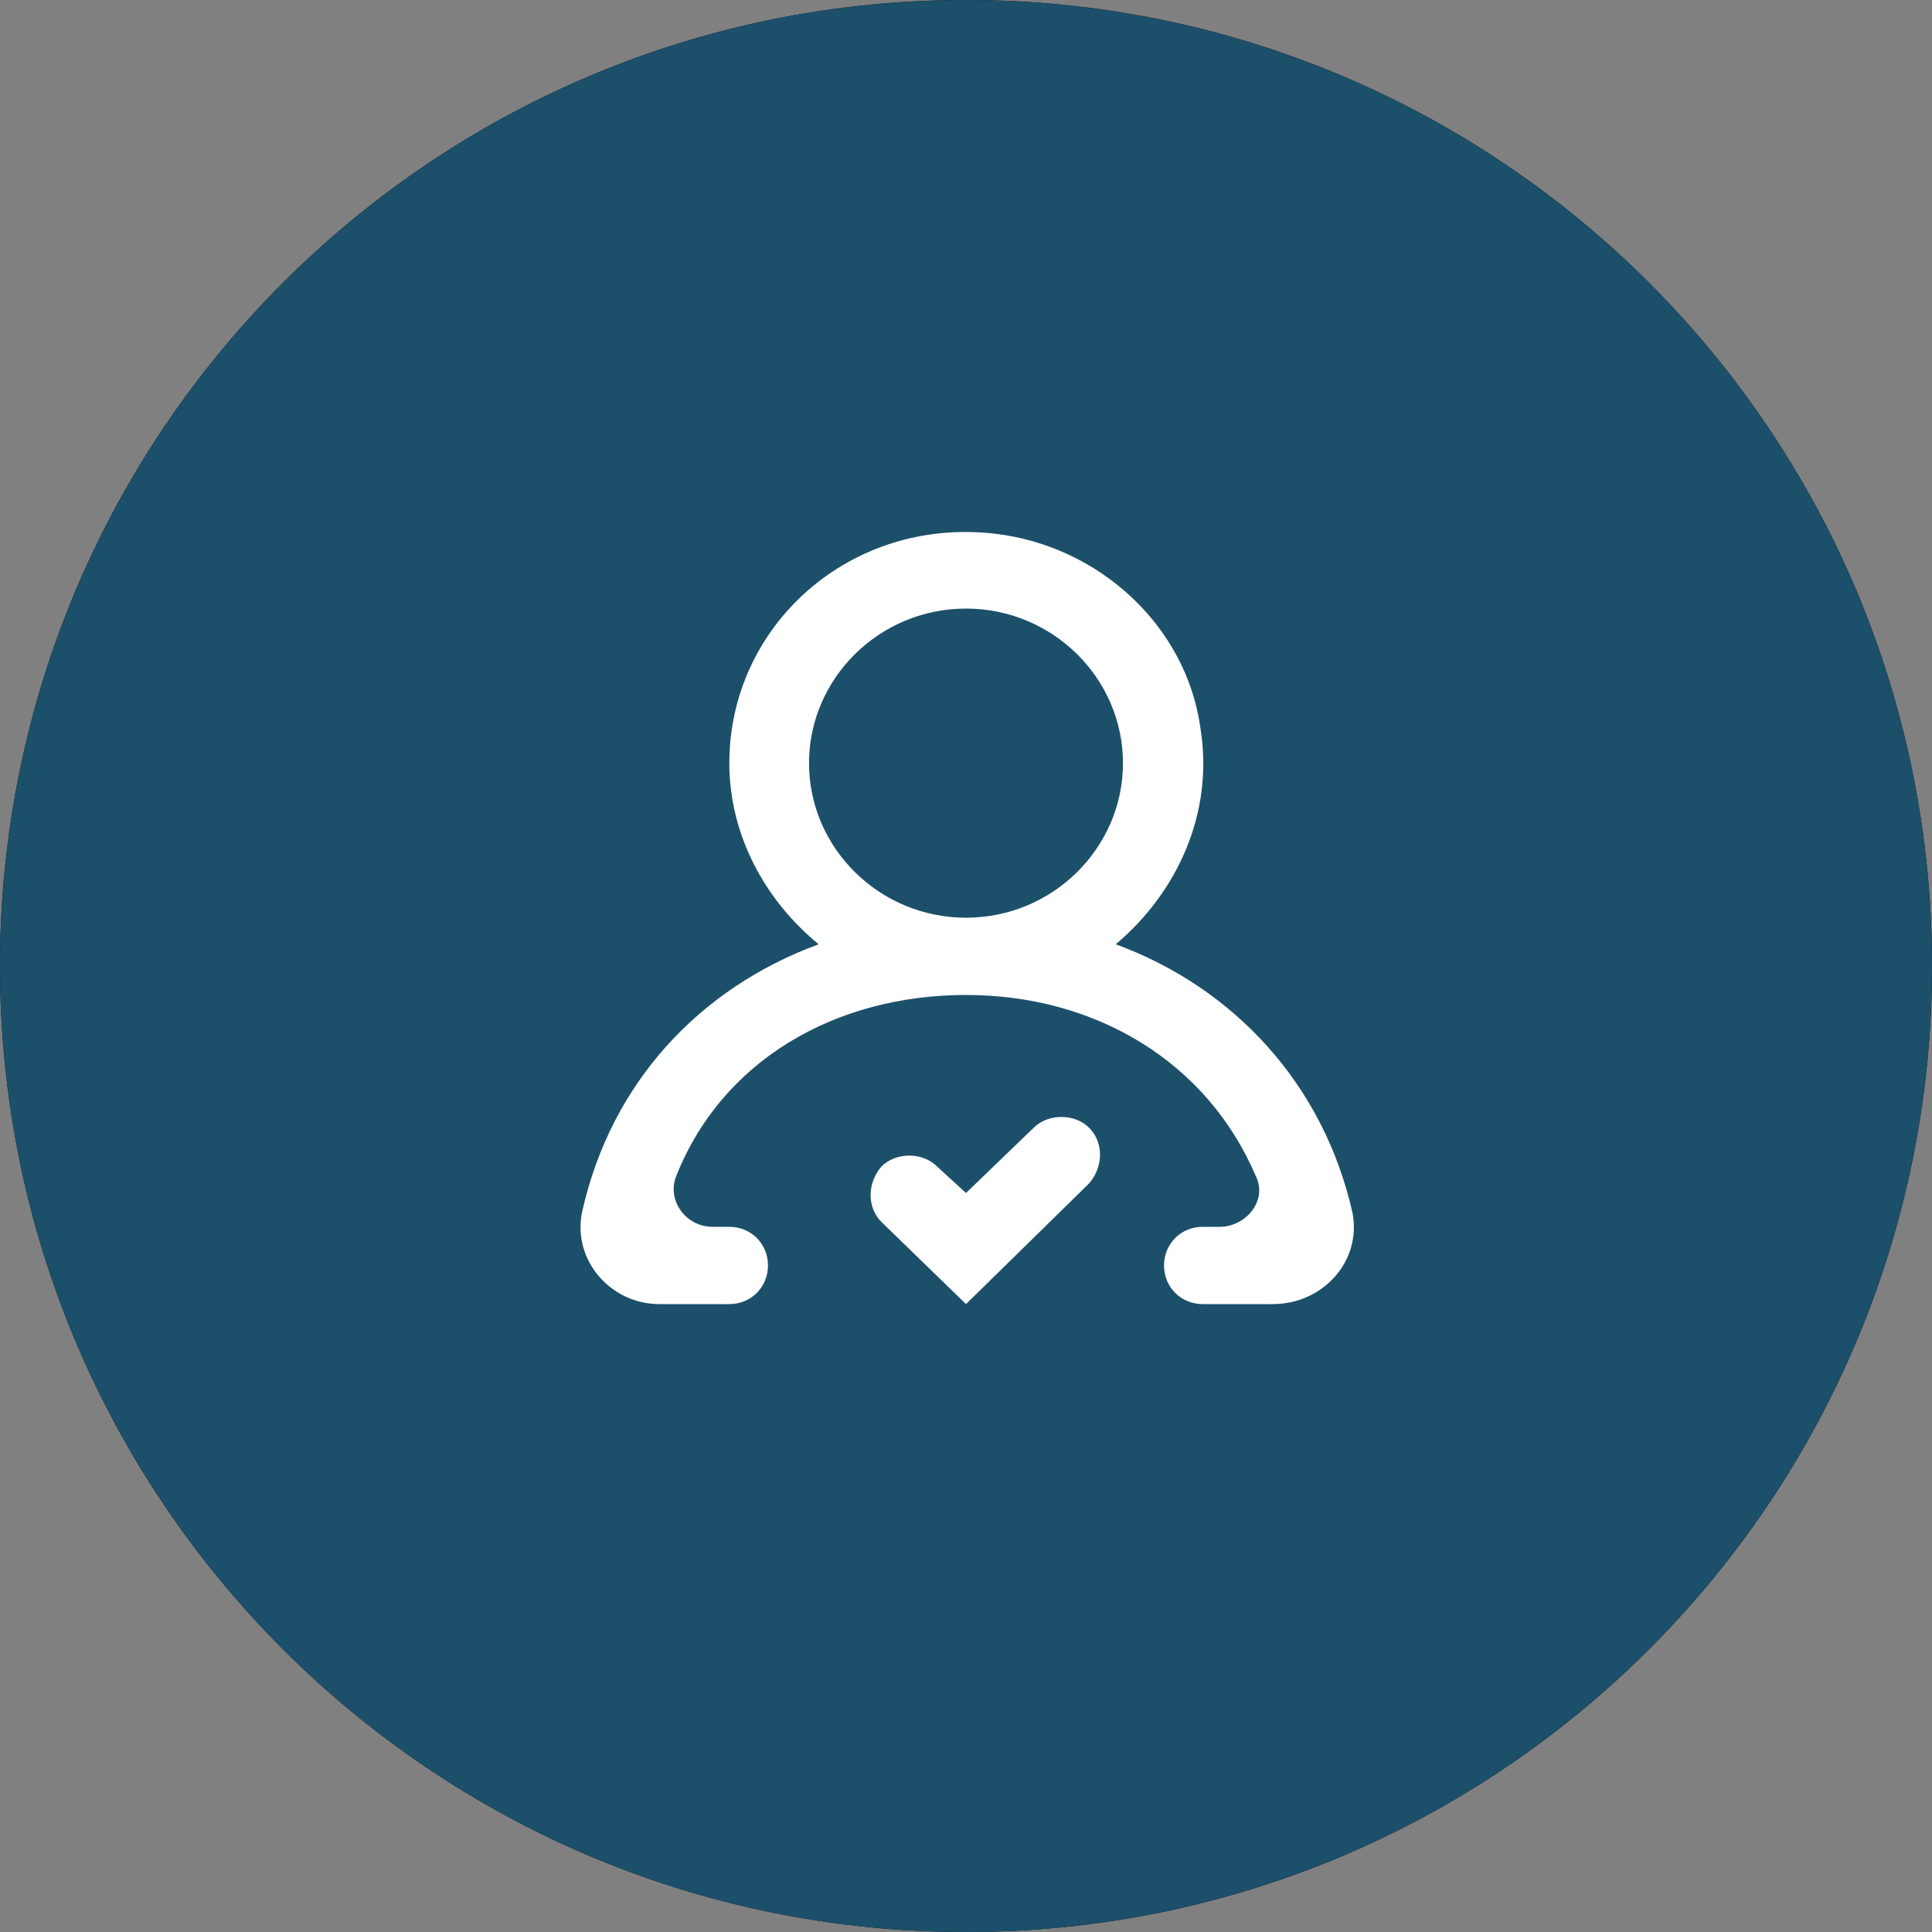 <?xml version="1.0" encoding="utf-8"?>
<!-- Generator: Adobe Illustrator 24.3.0, SVG Export Plug-In . SVG Version: 6.00 Build 0)  -->
<svg version="1.1" id="Ebene_1" xmlns="http://www.w3.org/2000/svg" xmlns:xlink="http://www.w3.org/1999/xlink" x="0px" y="0px"
	 viewBox="0 0 80 80" style="enable-background:new 0 0 80 80;" xml:space="preserve">
<rect x="0" y="0" width="80" height="80" fill="#808080" stroke="none"/>
<style type="text/css">
	.st0{fill-rule:evenodd;clip-rule:evenodd;}
	.st1{fill-rule:evenodd;clip-rule:evenodd;fill:#1C4F6A;}
	.st2{fill-rule:evenodd;clip-rule:evenodd;fill:#FFFFFF;}
</style>
<g id="Page-1">
	<g id="A_DESKTOP" transform="translate(-922, -5062)">
		<g id="Icon_B" transform="translate(964, 5095)">
			<g id="Rectangle-Copy">
				<g>
					<path id="path-1" class="st0" d="M-2-33L-2-33c22.1,0,40,17.9,40,40l0,0c0,22.1-17.9,40-40,40l0,0c-22.1,0-40-17.9-40-40l0,0
						C-42-15.1-24.1-33-2-33z"/>
				</g>
				<g>
					<path id="path-1_1_" class="st1" d="M-2-33L-2-33c22.1,0,40,17.9,40,40l0,0c0,22.1-17.9,40-40,40l0,0c-22.1,0-40-17.9-40-40
						l0,0C-42-15.1-24.1-33-2-33z"/>
				</g>
			</g>
			<path id="profile_x5F_round-_x5B__x23_1345_x5D_" class="st2" d="M4.5-1.4c0-3.5-2.9-6.4-6.5-6.4s-6.5,2.9-6.5,6.4S-5.6,5-2,5
				S4.5,2.1,4.5-1.4 M10.7,21H7.8c-0.9,0-1.6-0.7-1.6-1.6s0.7-1.6,1.6-1.6h0.7c1.1,0,2-1.1,1.5-2.1c-2-4.7-6.6-7.5-12-7.5
				s-10.1,2.7-12,7.5c-0.4,1,0.4,2.1,1.5,2.1h0.7c0.9,0,1.6,0.7,1.6,1.6s-0.7,1.6-1.6,1.6h-2.9c-2,0-3.6-1.8-3.2-3.8
				c1.2-5.4,4.9-9.3,9.8-11.1c-2.2-1.8-3.7-4.5-3.7-7.5c0-5.7,5-10.2,11-9.5c4.3,0.5,7.9,3.8,8.5,8c0.6,3.6-1,6.9-3.5,9
				c4.9,1.8,8.6,5.8,9.8,11.1C14.4,19.2,12.8,21,10.7,21 M3.1,13.7c0.6,0.6,0.6,1.6,0,2.3L-2,21l-3.5-3.4c-0.6-0.6-0.6-1.6,0-2.3
				l0,0c0.6-0.6,1.7-0.6,2.3,0l1.2,1.1l2.8-2.7C1.4,13.1,2.5,13.1,3.1,13.7"/>
		</g>
	</g>
</g>
</svg>
